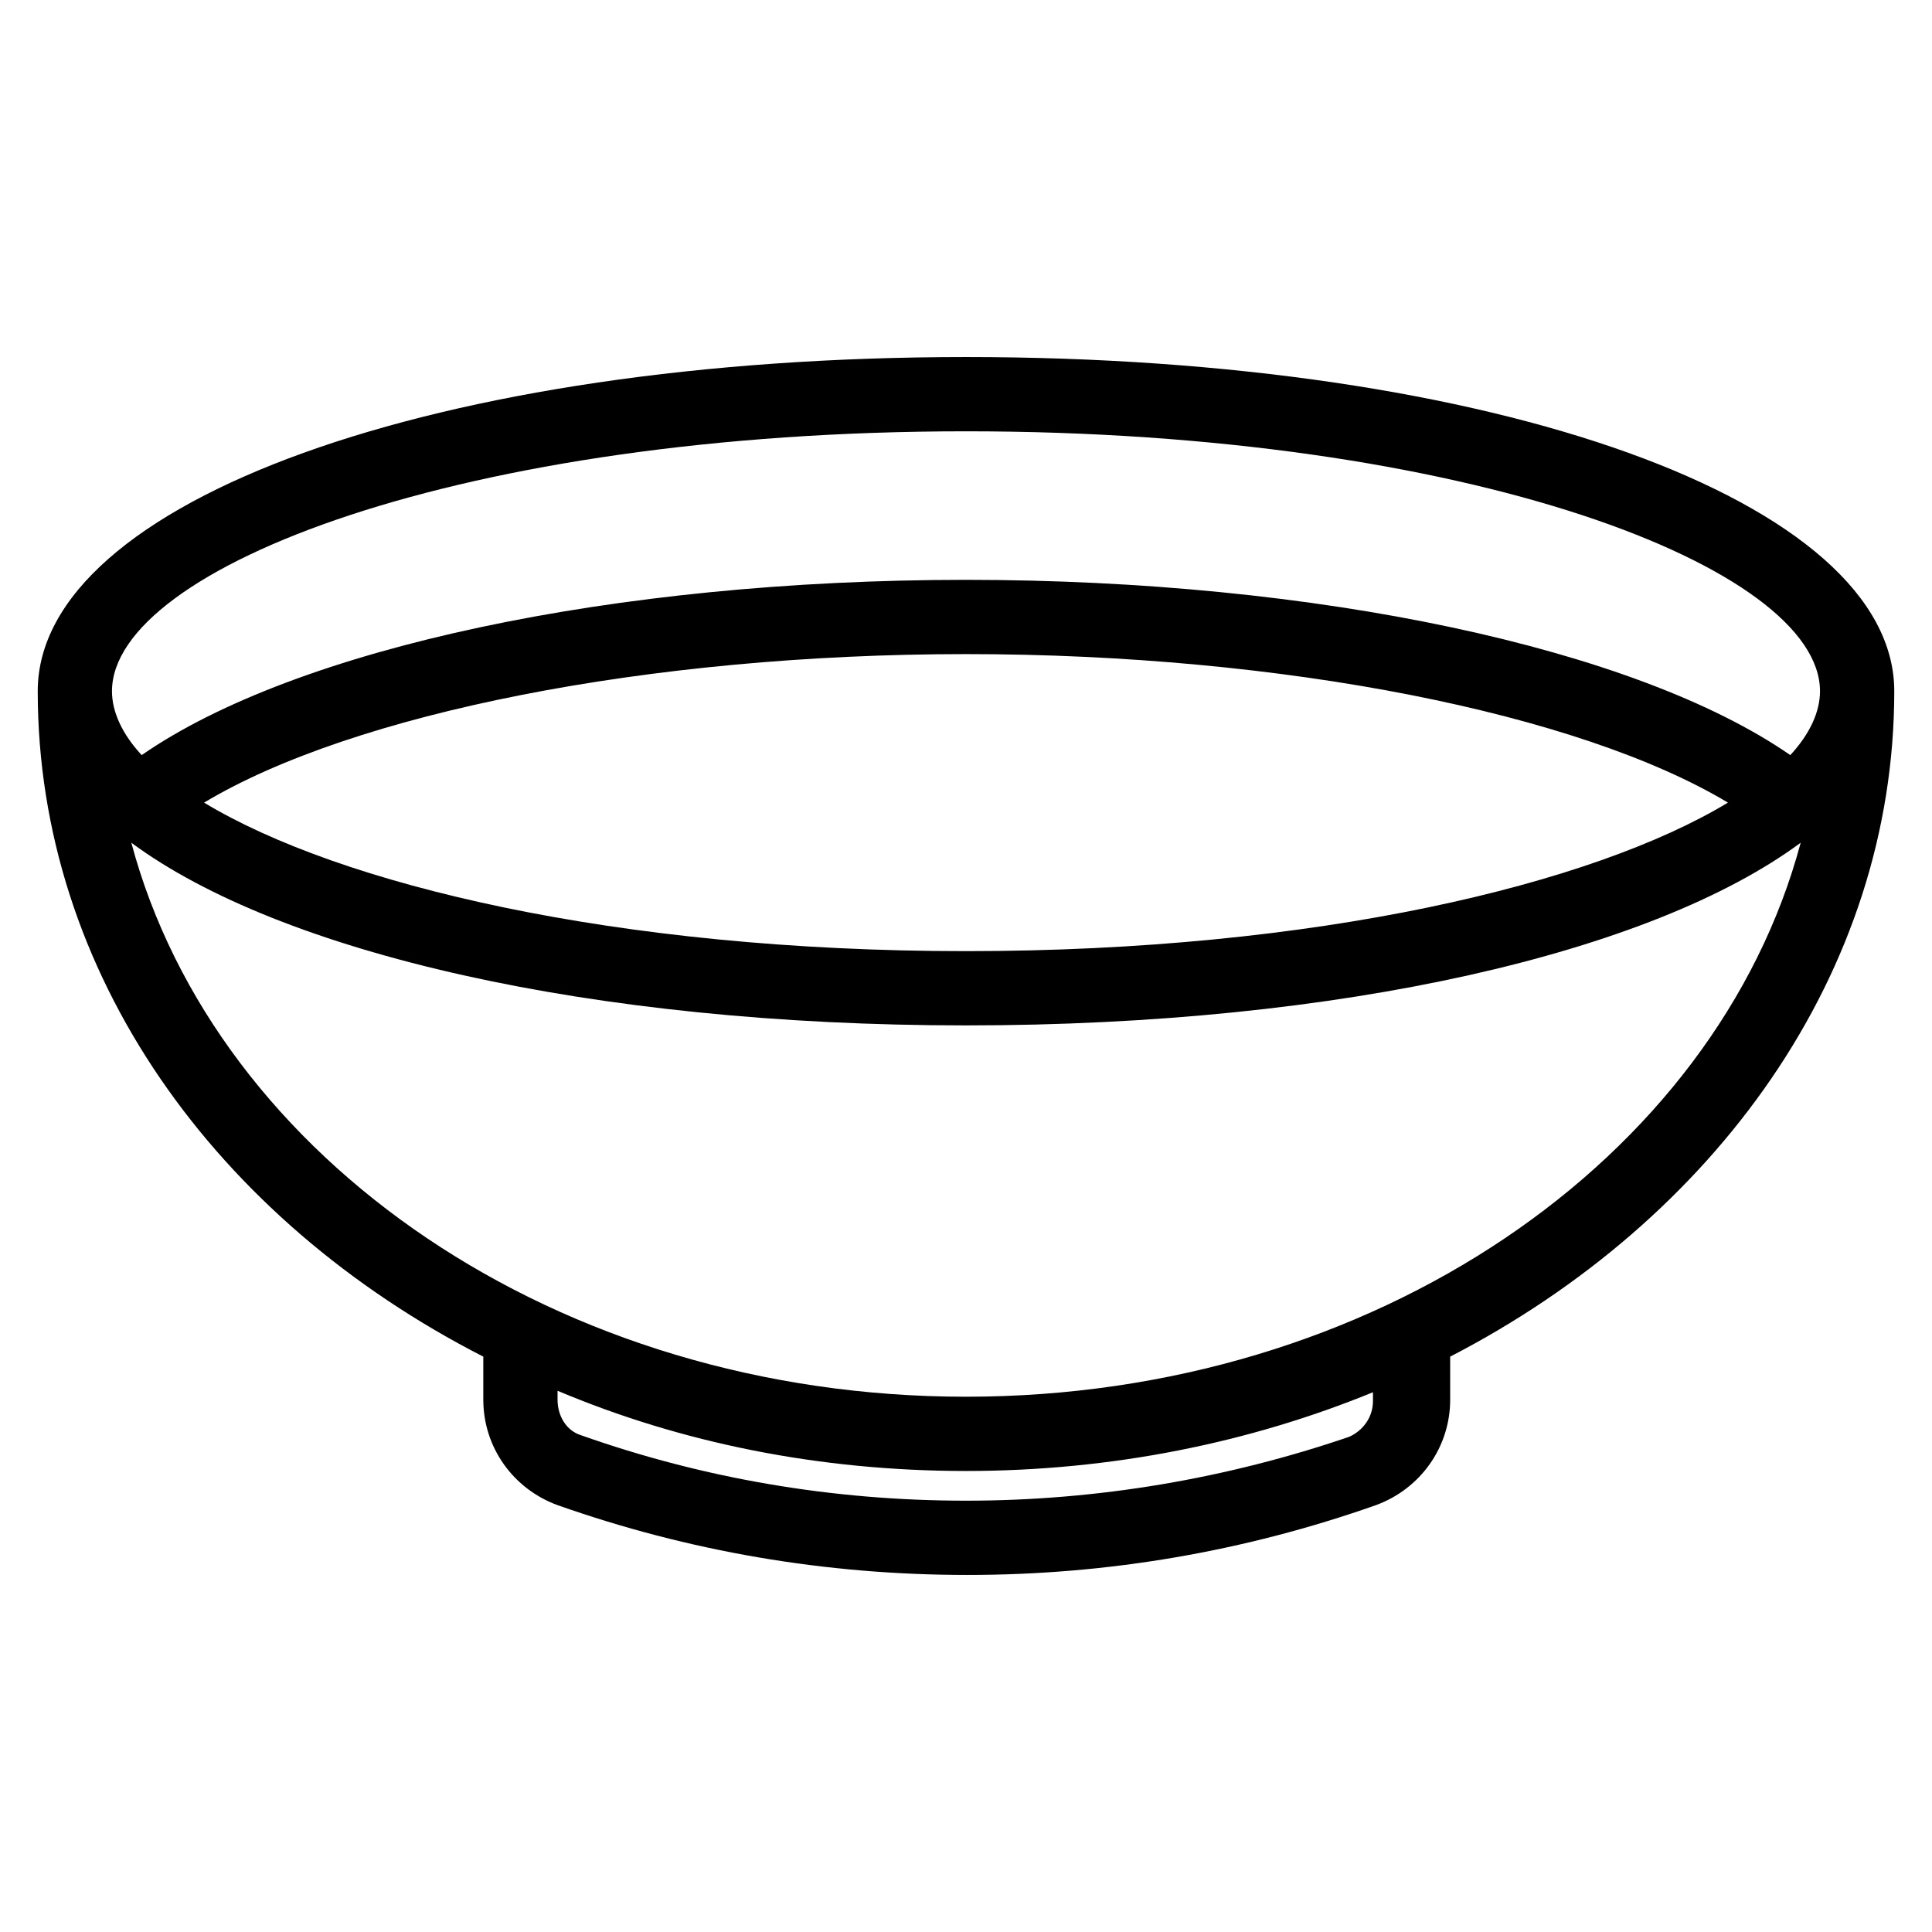 <?xml version="1.0" encoding="UTF-8"?>
<!-- Uploaded to: ICON Repo, www.svgrepo.com, Generator: ICON Repo Mixer Tools -->
<svg fill="#000000" width="800px" height="800px" version="1.1" viewBox="144 144 512 512" xmlns="http://www.w3.org/2000/svg">
 <path d="m400 238.62c-140.12 0-246 38.18-246 88.562 0 74.781 47.234 140.12 118.08 176.34v11.406c0 12.598 7.871 23.625 19.68 27.953 34.637 12.203 70.848 18.496 108.63 18.496 37.391 0 73.602-6.293 108.24-18.496 11.805-4.328 19.68-15.355 19.68-27.953v-11.406c70.059-36.211 117.69-101.55 117.69-176.34 0-50.383-105.88-88.562-246-88.562zm0 19.68c133.43 0 226.32 36.211 226.32 68.883 0 5.508-2.758 11.418-7.875 16.926-40.934-28.34-125.56-46.445-218.45-46.445-93.285 0-177.52 18.105-218.45 46.445-5.117-5.508-7.871-11.418-7.871-16.926 0-32.672 92.887-68.883 226.32-68.883zm0 59.043c84.23 0 162.56 15.742 201.92 39.359-35.816 21.648-109.03 39.359-201.92 39.359-92.891 0-166.11-17.711-201.92-39.359 39.359-23.617 117.69-39.359 201.92-39.359zm-221.2 49.984c39.359 29.125 121.62 48.414 221.2 48.414 99.578 0 181.84-19.289 221.2-48.414-22.434 83.836-112.96 146.82-221.2 146.82-108.24 0-198.77-62.98-221.2-146.82zm112.96 145.24c32.668 13.777 69.273 21.258 108.24 21.258 38.57 0 75.18-7.484 107.85-20.867v2.371c0 4.328-2.754 7.863-6.297 9.438-32.273 11.023-66.523 16.93-101.55 16.93-35.426 0-69.672-5.906-101.95-17.32-3.938-1.18-6.297-5.117-6.297-9.449z"/>
</svg>
